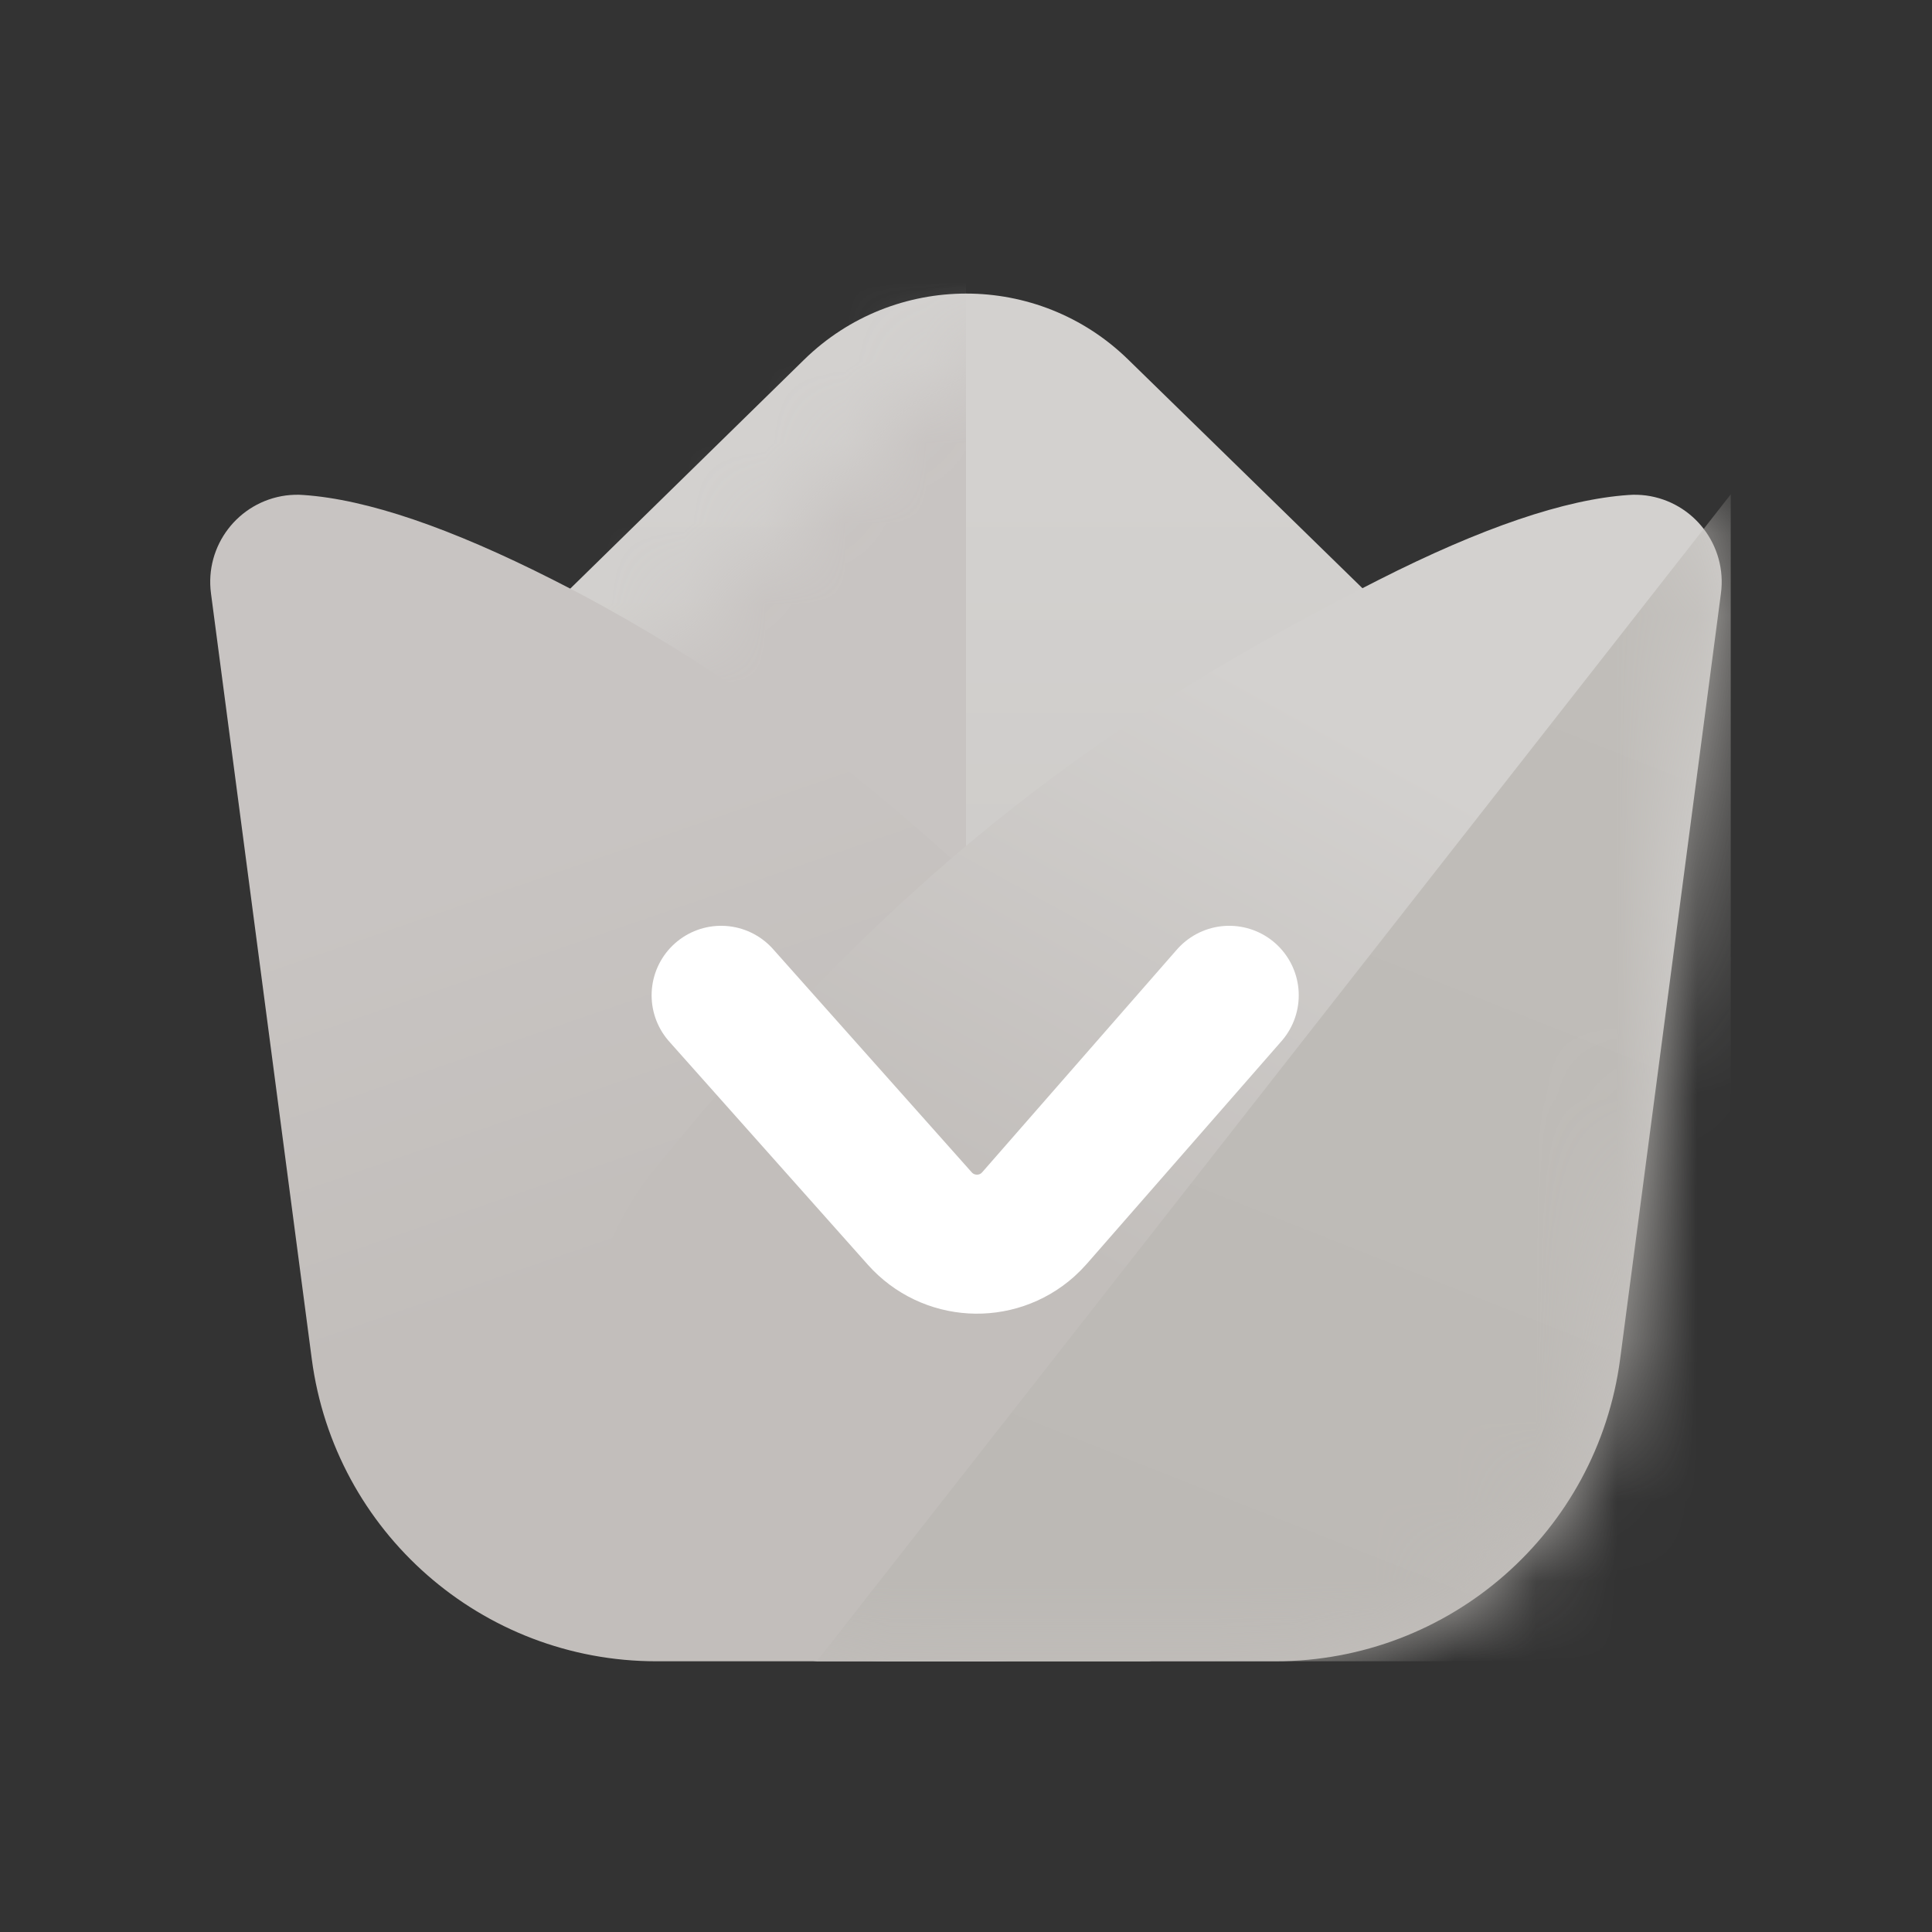 <?xml version="1.0" encoding="UTF-8"?>
<svg width="24px" height="24px" viewBox="0 0 24 24" version="1.1" xmlns="http://www.w3.org/2000/svg" xmlns:xlink="http://www.w3.org/1999/xlink">
    <rect x="0" y="0" width="24" height="24" fill="#333333" stroke="none"/>
    <title>vip-no</title>
    <defs>
        <rect id="path-1" x="0" y="0" width="24" height="24"></rect>
        <linearGradient x1="50%" y1="15.523%" x2="50%" y2="61.518%" id="linearGradient-3">
            <stop stop-color="#D3D1CF" offset="0%"></stop>
            <stop stop-color="#CCCAC7" offset="100%"></stop>
        </linearGradient>
        <path d="M0,7.187 L5.331,1.968 C6.449,0.874 8.237,0.873 9.356,1.966 L14.705,7.187 L14.705,7.187 C14.537,11.372 14.061,14.18 13.277,15.611 C12.493,17.041 11.273,17.883 9.617,18.136 L5.488,18.136 C3.605,17.938 2.277,17.096 1.503,15.611 C0.729,14.125 0.228,11.317 0,7.187 Z" id="path-4"></path>
        <linearGradient x1="22.271%" y1="32.121%" x2="33.914%" y2="67.458%" id="linearGradient-6">
            <stop stop-color="#C8C4C2" offset="0%"></stop>
            <stop stop-color="#C2BEBB" offset="100%"></stop>
        </linearGradient>
        <path d="M4.375,1.064 C7.615,2.704 10.145,5.111 12.724,8.012 C12.724,8.012 12.724,8.012 12.724,8.012 C14.153,9.62 14.008,12.082 12.4,13.512 C11.687,14.145 10.766,14.496 9.812,14.496 L5.654,14.496 C3.487,14.496 1.656,12.89 1.373,10.741 L0.121,1.231 C0.042,0.638 0.458,0.094 1.051,0.014 C1.123,0.005 1.197,0.002 1.27,0.008 C2.058,0.062 3.093,0.414 4.375,1.064 Z" id="path-7"></path>
        <linearGradient x1="30.824%" y1="21.224%" x2="55.121%" y2="65.319%" id="linearGradient-9">
            <stop stop-color="#D3D1CF" offset="0%"></stop>
            <stop stop-color="#C2BEBB" offset="100%"></stop>
        </linearGradient>
        <path d="M4.375,1.064 C7.615,2.704 10.236,4.523 13.354,8.366 C13.354,8.366 13.354,8.366 13.354,8.366 C14.669,9.964 14.441,12.325 12.843,13.641 C12.172,14.193 11.33,14.496 10.461,14.496 L5.654,14.496 C3.487,14.496 1.656,12.89 1.373,10.741 L0.121,1.231 C0.042,0.638 0.458,0.094 1.051,0.014 C1.123,0.005 1.197,0.002 1.27,0.008 C2.058,0.062 3.093,0.414 4.375,1.064 Z" id="path-10"></path>
        <linearGradient x1="78.77%" y1="7.04%" x2="50%" y2="100%" id="linearGradient-12">
            <stop stop-color="#C0BDB9" offset="0%"></stop>
            <stop stop-color="#BCB9B5" offset="100%"></stop>
        </linearGradient>
    </defs>
    <g id="vip-no" stroke="none" stroke-width="1" fill="none" fill-rule="evenodd">
        <rect id="矩形" x="0" y="0" width="24" height="24"></rect>
        <g id="编组-5备份">
            <mask id="mask-2" fill="white">
                <use xlink:href="#path-1"></use>
            </mask>
            <g id="蒙版"></g>
            <g id="编组-5" mask="url(#mask-2)">
                <g transform="translate(2.5, 2.5)">
                    <g id="矩形" stroke="none" stroke-width="1" fill-rule="evenodd" transform="translate(2.158, 0)">
                        <mask id="mask-5" fill="white">
                            <use xlink:href="#path-4"></use>
                        </mask>
                        <use id="蒙版" fill="url(#linearGradient-3)" xlink:href="#path-4"></use>
                        <rect fill="#C8C4C2" mask="url(#mask-5)" x="1.342" y="0.5" width="6" height="12.5"></rect>
                    </g>
                    <g id="路径-7" stroke="none" stroke-width="1" fill-rule="evenodd" transform="translate(0, 3.641)">
                        <mask id="mask-8" fill="white">
                            <use xlink:href="#path-7"></use>
                        </mask>
                        <use id="蒙版" fill="url(#linearGradient-6)" xlink:href="#path-7"></use>
                    </g>
                    <g id="路径-6" stroke="none" stroke-width="1" fill-rule="evenodd" transform="translate(2.077, 3.641)">
                        <mask id="mask-11" fill="white">
                            <use xlink:href="#path-10" transform="translate(8.461, 7.248) scale(-1, 1) translate(-8.461, -7.248) "></use>
                        </mask>
                        <use id="蒙版" fill="url(#linearGradient-9)" transform="translate(8.461, 7.248) scale(-1, 1) translate(-8.461, -7.248) " xlink:href="#path-10"></use>
                        <polygon fill="url(#linearGradient-12)" mask="url(#mask-11)" points="16.923 0 5.569 14.496 16.923 14.496"></polygon>
                    </g>
                    <path d="M6.458,9.864 L8.926,12.637 C9.275,13.029 9.876,13.064 10.268,12.715 C10.297,12.689 10.325,12.66 10.351,12.631 L12.77,9.864 L12.77,9.864" id="路径-2" stroke="#FFFFFF" stroke-width="1.727" stroke-linecap="round"></path>
                </g>
            </g>
        </g>
    </g>
</svg>